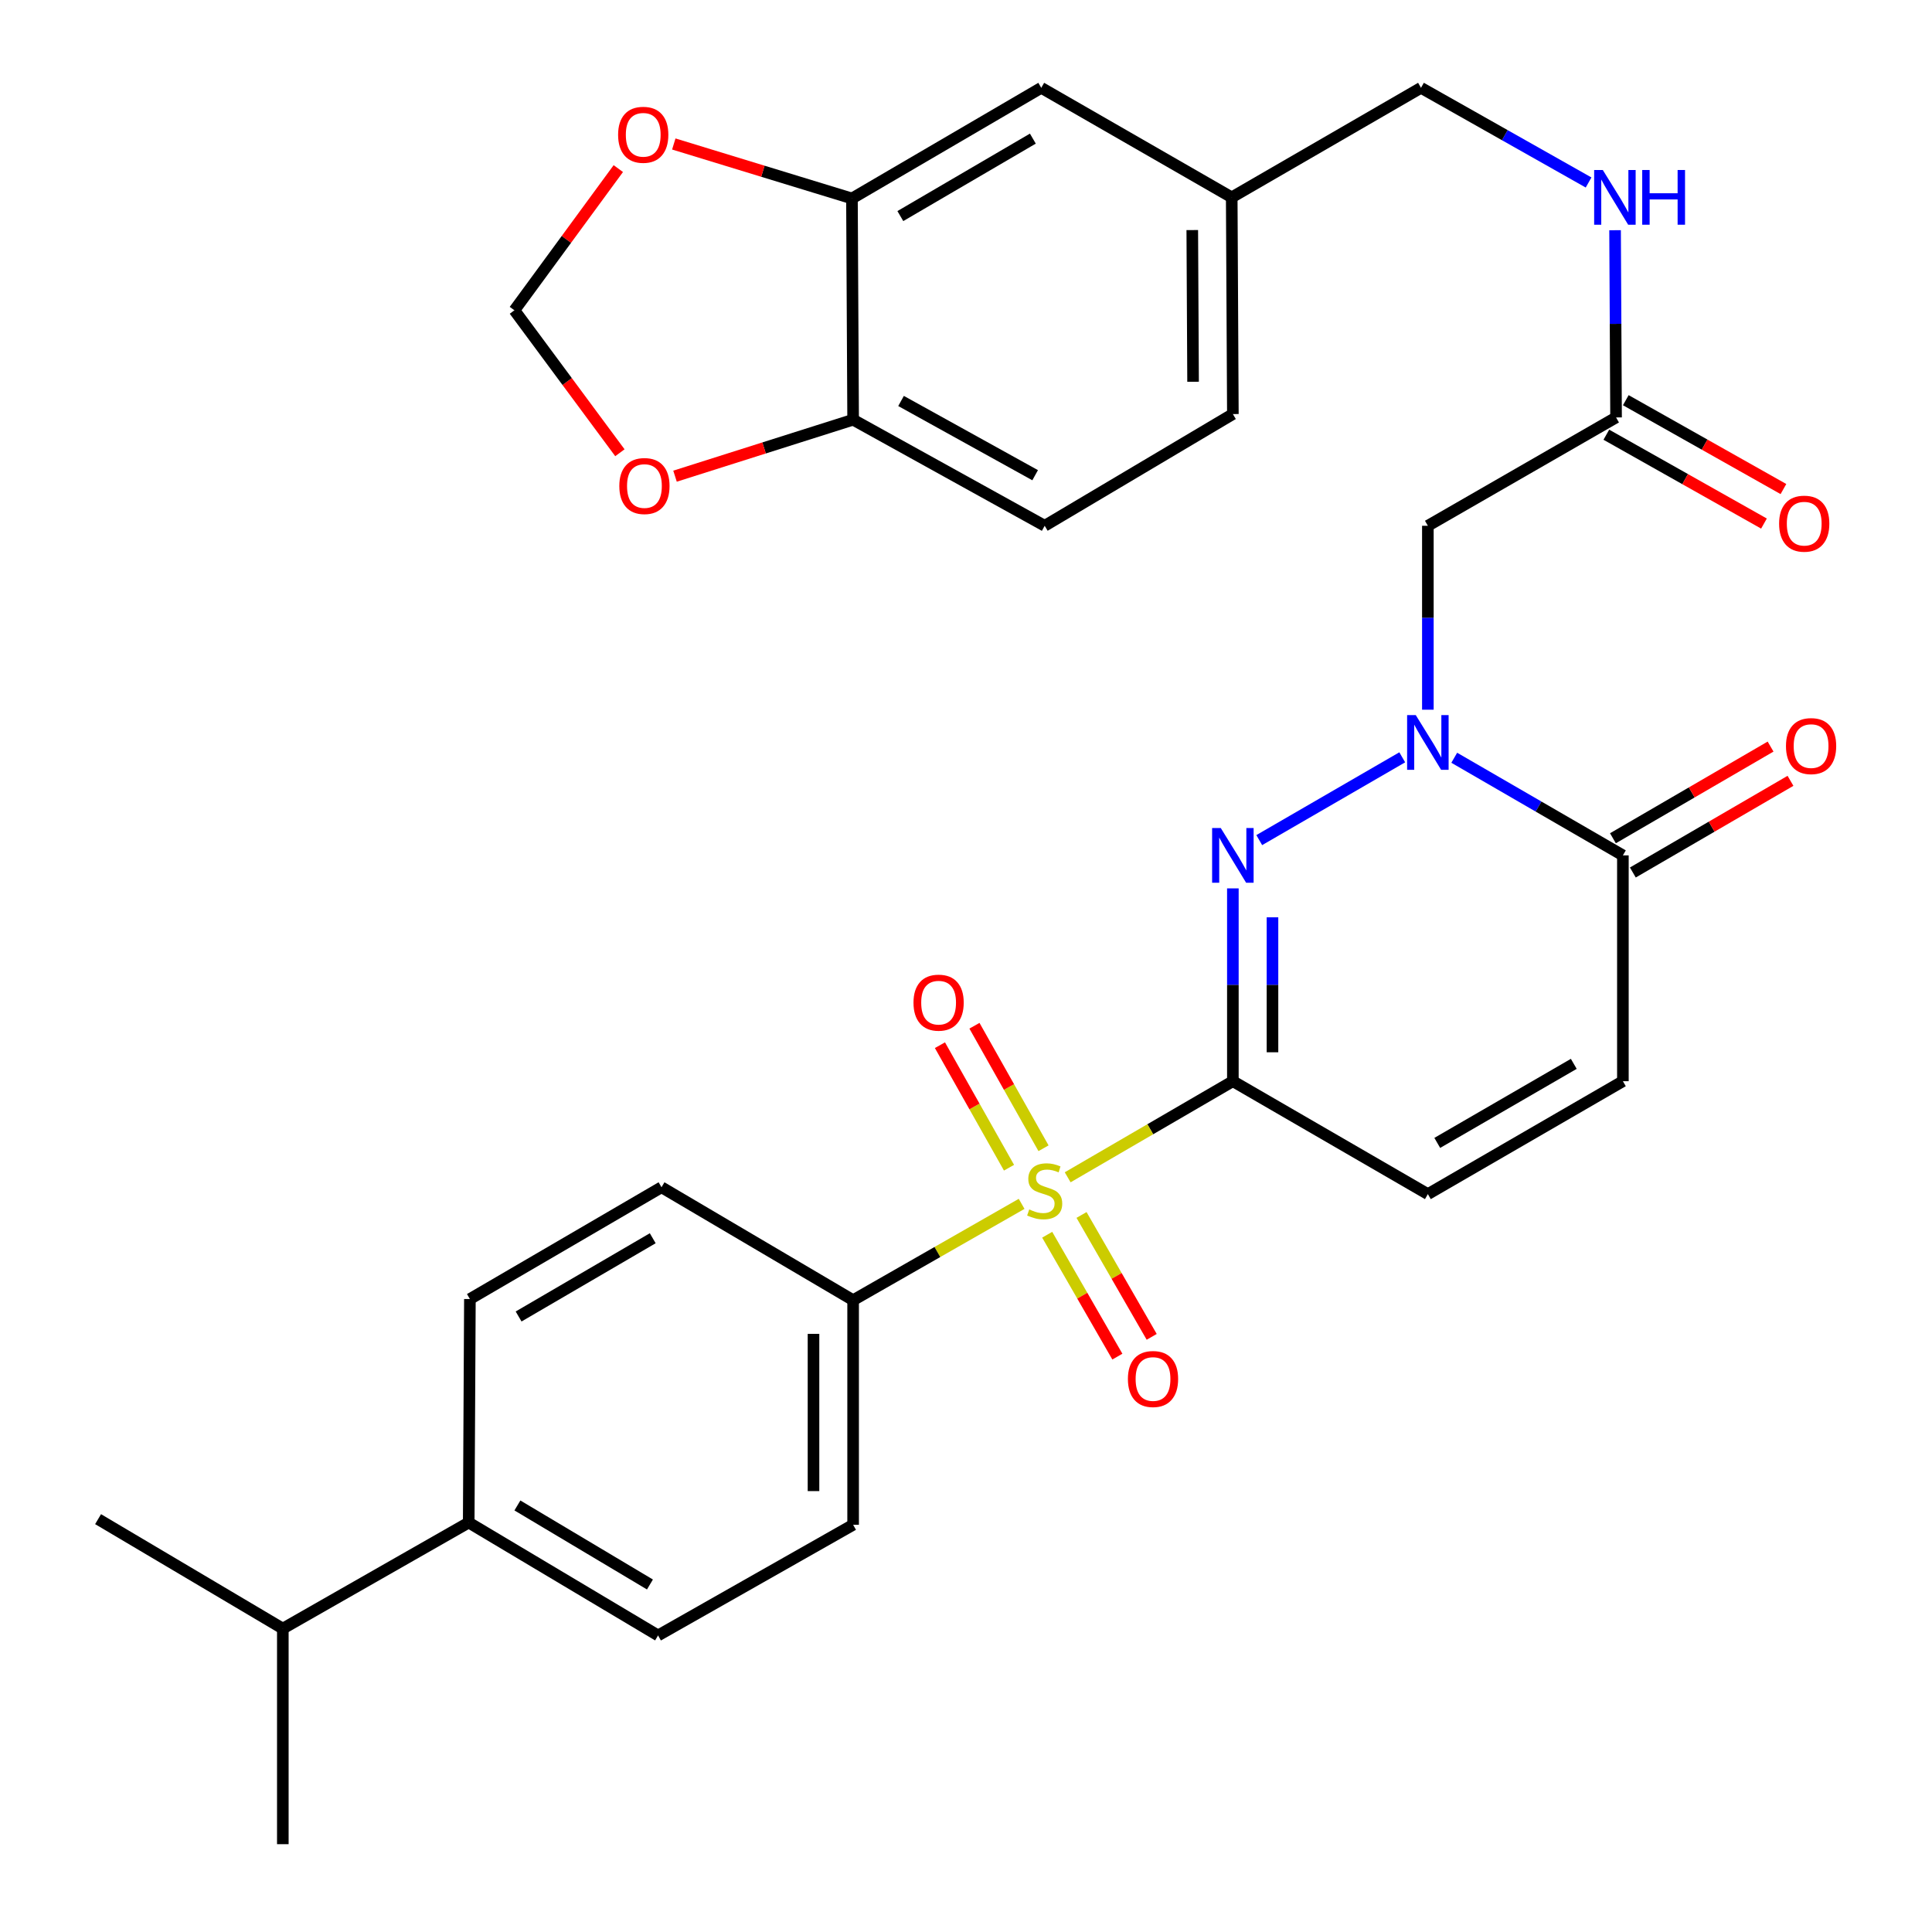 <?xml version='1.0' encoding='iso-8859-1'?>
<svg version='1.1' baseProfile='full'
              xmlns='http://www.w3.org/2000/svg'
                      xmlns:rdkit='http://www.rdkit.org/xml'
                      xmlns:xlink='http://www.w3.org/1999/xlink'
                  xml:space='preserve'
width='1000px' height='1000px' viewBox='0 0 1000 1000'>
<!-- END OF HEADER -->
<rect style='opacity:1.0;fill:#FFFFFF;stroke:none' width='1000' height='1000' x='0' y='0'> </rect>
<path class='bond-0' d='M 638.129,559.625 L 595.378,584.496' style='fill:none;fill-rule:evenodd;stroke:#000000;stroke-width:6px;stroke-linecap:butt;stroke-linejoin:miter;stroke-opacity:1' />
<path class='bond-0' d='M 595.378,584.496 L 552.626,609.367' style='fill:none;fill-rule:evenodd;stroke:#CCCC00;stroke-width:6px;stroke-linecap:butt;stroke-linejoin:miter;stroke-opacity:1' />
<path class='bond-1' d='M 638.129,559.625 L 638.129,509.726' style='fill:none;fill-rule:evenodd;stroke:#000000;stroke-width:6px;stroke-linecap:butt;stroke-linejoin:miter;stroke-opacity:1' />
<path class='bond-1' d='M 638.129,509.726 L 638.129,459.827' style='fill:none;fill-rule:evenodd;stroke:#0000FF;stroke-width:6px;stroke-linecap:butt;stroke-linejoin:miter;stroke-opacity:1' />
<path class='bond-1' d='M 658.635,544.655 L 658.635,509.726' style='fill:none;fill-rule:evenodd;stroke:#000000;stroke-width:6px;stroke-linecap:butt;stroke-linejoin:miter;stroke-opacity:1' />
<path class='bond-1' d='M 658.635,509.726 L 658.635,474.796' style='fill:none;fill-rule:evenodd;stroke:#0000FF;stroke-width:6px;stroke-linecap:butt;stroke-linejoin:miter;stroke-opacity:1' />
<path class='bond-5' d='M 638.129,559.625 L 739.061,618.076' style='fill:none;fill-rule:evenodd;stroke:#000000;stroke-width:6px;stroke-linecap:butt;stroke-linejoin:miter;stroke-opacity:1' />
<path class='bond-7' d='M 528.794,623.111 L 485.184,648.042' style='fill:none;fill-rule:evenodd;stroke:#CCCC00;stroke-width:6px;stroke-linecap:butt;stroke-linejoin:miter;stroke-opacity:1' />
<path class='bond-7' d='M 485.184,648.042 L 441.575,672.974' style='fill:none;fill-rule:evenodd;stroke:#000000;stroke-width:6px;stroke-linecap:butt;stroke-linejoin:miter;stroke-opacity:1' />
<path class='bond-10' d='M 542.027,639.093 L 560.187,670.638' style='fill:none;fill-rule:evenodd;stroke:#CCCC00;stroke-width:6px;stroke-linecap:butt;stroke-linejoin:miter;stroke-opacity:1' />
<path class='bond-10' d='M 560.187,670.638 L 578.347,702.184' style='fill:none;fill-rule:evenodd;stroke:#FF0000;stroke-width:6px;stroke-linecap:butt;stroke-linejoin:miter;stroke-opacity:1' />
<path class='bond-10' d='M 559.798,628.862 L 577.958,660.408' style='fill:none;fill-rule:evenodd;stroke:#CCCC00;stroke-width:6px;stroke-linecap:butt;stroke-linejoin:miter;stroke-opacity:1' />
<path class='bond-10' d='M 577.958,660.408 L 596.118,691.953' style='fill:none;fill-rule:evenodd;stroke:#FF0000;stroke-width:6px;stroke-linecap:butt;stroke-linejoin:miter;stroke-opacity:1' />
<path class='bond-11' d='M 540.124,594.338 L 522.25,562.63' style='fill:none;fill-rule:evenodd;stroke:#CCCC00;stroke-width:6px;stroke-linecap:butt;stroke-linejoin:miter;stroke-opacity:1' />
<path class='bond-11' d='M 522.25,562.63 L 504.375,530.923' style='fill:none;fill-rule:evenodd;stroke:#FF0000;stroke-width:6px;stroke-linecap:butt;stroke-linejoin:miter;stroke-opacity:1' />
<path class='bond-11' d='M 522.262,604.407 L 504.387,572.7' style='fill:none;fill-rule:evenodd;stroke:#CCCC00;stroke-width:6px;stroke-linecap:butt;stroke-linejoin:miter;stroke-opacity:1' />
<path class='bond-11' d='M 504.387,572.7 L 486.512,540.992' style='fill:none;fill-rule:evenodd;stroke:#FF0000;stroke-width:6px;stroke-linecap:butt;stroke-linejoin:miter;stroke-opacity:1' />
<path class='bond-2' d='M 651.785,434.838 L 725.8,391.983' style='fill:none;fill-rule:evenodd;stroke:#0000FF;stroke-width:6px;stroke-linecap:butt;stroke-linejoin:miter;stroke-opacity:1' />
<path class='bond-4' d='M 739.061,367.34 L 739.061,319.741' style='fill:none;fill-rule:evenodd;stroke:#0000FF;stroke-width:6px;stroke-linecap:butt;stroke-linejoin:miter;stroke-opacity:1' />
<path class='bond-4' d='M 739.061,319.741 L 739.061,272.141' style='fill:none;fill-rule:evenodd;stroke:#000000;stroke-width:6px;stroke-linecap:butt;stroke-linejoin:miter;stroke-opacity:1' />
<path class='bond-32' d='M 752.717,392.211 L 796.36,417.478' style='fill:none;fill-rule:evenodd;stroke:#0000FF;stroke-width:6px;stroke-linecap:butt;stroke-linejoin:miter;stroke-opacity:1' />
<path class='bond-32' d='M 796.36,417.478 L 840.004,442.745' style='fill:none;fill-rule:evenodd;stroke:#000000;stroke-width:6px;stroke-linecap:butt;stroke-linejoin:miter;stroke-opacity:1' />
<path class='bond-3' d='M 840.004,442.745 L 840.004,559.625' style='fill:none;fill-rule:evenodd;stroke:#000000;stroke-width:6px;stroke-linecap:butt;stroke-linejoin:miter;stroke-opacity:1' />
<path class='bond-17' d='M 845.158,451.607 L 885.955,427.881' style='fill:none;fill-rule:evenodd;stroke:#000000;stroke-width:6px;stroke-linecap:butt;stroke-linejoin:miter;stroke-opacity:1' />
<path class='bond-17' d='M 885.955,427.881 L 926.753,404.155' style='fill:none;fill-rule:evenodd;stroke:#FF0000;stroke-width:6px;stroke-linecap:butt;stroke-linejoin:miter;stroke-opacity:1' />
<path class='bond-17' d='M 834.85,433.882 L 875.647,410.155' style='fill:none;fill-rule:evenodd;stroke:#000000;stroke-width:6px;stroke-linecap:butt;stroke-linejoin:miter;stroke-opacity:1' />
<path class='bond-17' d='M 875.647,410.155 L 916.444,386.429' style='fill:none;fill-rule:evenodd;stroke:#FF0000;stroke-width:6px;stroke-linecap:butt;stroke-linejoin:miter;stroke-opacity:1' />
<path class='bond-8' d='M 739.061,272.141 L 836.472,216.07' style='fill:none;fill-rule:evenodd;stroke:#000000;stroke-width:6px;stroke-linecap:butt;stroke-linejoin:miter;stroke-opacity:1' />
<path class='bond-6' d='M 739.061,618.076 L 840.004,559.625' style='fill:none;fill-rule:evenodd;stroke:#000000;stroke-width:6px;stroke-linecap:butt;stroke-linejoin:miter;stroke-opacity:1' />
<path class='bond-6' d='M 743.927,591.564 L 814.587,550.648' style='fill:none;fill-rule:evenodd;stroke:#000000;stroke-width:6px;stroke-linecap:butt;stroke-linejoin:miter;stroke-opacity:1' />
<path class='bond-21' d='M 441.575,672.974 L 342.397,614.522' style='fill:none;fill-rule:evenodd;stroke:#000000;stroke-width:6px;stroke-linecap:butt;stroke-linejoin:miter;stroke-opacity:1' />
<path class='bond-22' d='M 441.575,672.974 L 441.575,789.227' style='fill:none;fill-rule:evenodd;stroke:#000000;stroke-width:6px;stroke-linecap:butt;stroke-linejoin:miter;stroke-opacity:1' />
<path class='bond-22' d='M 421.069,690.412 L 421.069,771.789' style='fill:none;fill-rule:evenodd;stroke:#000000;stroke-width:6px;stroke-linecap:butt;stroke-linejoin:miter;stroke-opacity:1' />
<path class='bond-16' d='M 836.472,216.07 L 836.216,167.615' style='fill:none;fill-rule:evenodd;stroke:#000000;stroke-width:6px;stroke-linecap:butt;stroke-linejoin:miter;stroke-opacity:1' />
<path class='bond-16' d='M 836.216,167.615 L 835.959,119.16' style='fill:none;fill-rule:evenodd;stroke:#0000FF;stroke-width:6px;stroke-linecap:butt;stroke-linejoin:miter;stroke-opacity:1' />
<path class='bond-20' d='M 831.438,225.001 L 872.235,247.998' style='fill:none;fill-rule:evenodd;stroke:#000000;stroke-width:6px;stroke-linecap:butt;stroke-linejoin:miter;stroke-opacity:1' />
<path class='bond-20' d='M 872.235,247.998 L 913.032,270.995' style='fill:none;fill-rule:evenodd;stroke:#FF0000;stroke-width:6px;stroke-linecap:butt;stroke-linejoin:miter;stroke-opacity:1' />
<path class='bond-20' d='M 841.507,207.139 L 882.304,230.135' style='fill:none;fill-rule:evenodd;stroke:#000000;stroke-width:6px;stroke-linecap:butt;stroke-linejoin:miter;stroke-opacity:1' />
<path class='bond-20' d='M 882.304,230.135 L 923.101,253.132' style='fill:none;fill-rule:evenodd;stroke:#FF0000;stroke-width:6px;stroke-linecap:butt;stroke-linejoin:miter;stroke-opacity:1' />
<path class='bond-9' d='M 440.971,102.733 L 538.952,45.455' style='fill:none;fill-rule:evenodd;stroke:#000000;stroke-width:6px;stroke-linecap:butt;stroke-linejoin:miter;stroke-opacity:1' />
<path class='bond-9' d='M 466.016,111.843 L 534.603,71.749' style='fill:none;fill-rule:evenodd;stroke:#000000;stroke-width:6px;stroke-linecap:butt;stroke-linejoin:miter;stroke-opacity:1' />
<path class='bond-13' d='M 440.971,102.733 L 394.863,88.629' style='fill:none;fill-rule:evenodd;stroke:#000000;stroke-width:6px;stroke-linecap:butt;stroke-linejoin:miter;stroke-opacity:1' />
<path class='bond-13' d='M 394.863,88.629 L 348.755,74.525' style='fill:none;fill-rule:evenodd;stroke:#FF0000;stroke-width:6px;stroke-linecap:butt;stroke-linejoin:miter;stroke-opacity:1' />
<path class='bond-34' d='M 440.971,102.733 L 441.575,217.243' style='fill:none;fill-rule:evenodd;stroke:#000000;stroke-width:6px;stroke-linecap:butt;stroke-linejoin:miter;stroke-opacity:1' />
<path class='bond-12' d='M 441.575,217.243 L 540.729,272.141' style='fill:none;fill-rule:evenodd;stroke:#000000;stroke-width:6px;stroke-linecap:butt;stroke-linejoin:miter;stroke-opacity:1' />
<path class='bond-12' d='M 466.38,207.539 L 535.788,245.967' style='fill:none;fill-rule:evenodd;stroke:#000000;stroke-width:6px;stroke-linecap:butt;stroke-linejoin:miter;stroke-opacity:1' />
<path class='bond-14' d='M 441.575,217.243 L 395.482,231.856' style='fill:none;fill-rule:evenodd;stroke:#000000;stroke-width:6px;stroke-linecap:butt;stroke-linejoin:miter;stroke-opacity:1' />
<path class='bond-14' d='M 395.482,231.856 L 349.39,246.468' style='fill:none;fill-rule:evenodd;stroke:#FF0000;stroke-width:6px;stroke-linecap:butt;stroke-linejoin:miter;stroke-opacity:1' />
<path class='bond-15' d='M 320.039,87.264 L 293.147,123.933' style='fill:none;fill-rule:evenodd;stroke:#FF0000;stroke-width:6px;stroke-linecap:butt;stroke-linejoin:miter;stroke-opacity:1' />
<path class='bond-15' d='M 293.147,123.933 L 266.254,160.603' style='fill:none;fill-rule:evenodd;stroke:#000000;stroke-width:6px;stroke-linecap:butt;stroke-linejoin:miter;stroke-opacity:1' />
<path class='bond-35' d='M 320.859,234.34 L 293.557,197.472' style='fill:none;fill-rule:evenodd;stroke:#FF0000;stroke-width:6px;stroke-linecap:butt;stroke-linejoin:miter;stroke-opacity:1' />
<path class='bond-35' d='M 293.557,197.472 L 266.254,160.603' style='fill:none;fill-rule:evenodd;stroke:#000000;stroke-width:6px;stroke-linecap:butt;stroke-linejoin:miter;stroke-opacity:1' />
<path class='bond-27' d='M 822.247,94.456 L 778.877,69.956' style='fill:none;fill-rule:evenodd;stroke:#0000FF;stroke-width:6px;stroke-linecap:butt;stroke-linejoin:miter;stroke-opacity:1' />
<path class='bond-27' d='M 778.877,69.956 L 735.507,45.455' style='fill:none;fill-rule:evenodd;stroke:#000000;stroke-width:6px;stroke-linecap:butt;stroke-linejoin:miter;stroke-opacity:1' />
<path class='bond-18' d='M 538.952,45.455 L 637.537,102.152' style='fill:none;fill-rule:evenodd;stroke:#000000;stroke-width:6px;stroke-linecap:butt;stroke-linejoin:miter;stroke-opacity:1' />
<path class='bond-19' d='M 242.605,788.065 L 340.609,846.505' style='fill:none;fill-rule:evenodd;stroke:#000000;stroke-width:6px;stroke-linecap:butt;stroke-linejoin:miter;stroke-opacity:1' />
<path class='bond-19' d='M 267.807,779.219 L 336.41,820.128' style='fill:none;fill-rule:evenodd;stroke:#000000;stroke-width:6px;stroke-linecap:butt;stroke-linejoin:miter;stroke-opacity:1' />
<path class='bond-28' d='M 242.605,788.065 L 146.389,842.962' style='fill:none;fill-rule:evenodd;stroke:#000000;stroke-width:6px;stroke-linecap:butt;stroke-linejoin:miter;stroke-opacity:1' />
<path class='bond-33' d='M 242.605,788.065 L 243.22,672.381' style='fill:none;fill-rule:evenodd;stroke:#000000;stroke-width:6px;stroke-linecap:butt;stroke-linejoin:miter;stroke-opacity:1' />
<path class='bond-23' d='M 342.397,614.522 L 243.22,672.381' style='fill:none;fill-rule:evenodd;stroke:#000000;stroke-width:6px;stroke-linecap:butt;stroke-linejoin:miter;stroke-opacity:1' />
<path class='bond-23' d='M 337.853,640.913 L 268.429,681.414' style='fill:none;fill-rule:evenodd;stroke:#000000;stroke-width:6px;stroke-linecap:butt;stroke-linejoin:miter;stroke-opacity:1' />
<path class='bond-24' d='M 441.575,789.227 L 340.609,846.505' style='fill:none;fill-rule:evenodd;stroke:#000000;stroke-width:6px;stroke-linecap:butt;stroke-linejoin:miter;stroke-opacity:1' />
<path class='bond-25' d='M 540.729,272.141 L 638.129,214.316' style='fill:none;fill-rule:evenodd;stroke:#000000;stroke-width:6px;stroke-linecap:butt;stroke-linejoin:miter;stroke-opacity:1' />
<path class='bond-26' d='M 637.537,102.152 L 735.507,45.455' style='fill:none;fill-rule:evenodd;stroke:#000000;stroke-width:6px;stroke-linecap:butt;stroke-linejoin:miter;stroke-opacity:1' />
<path class='bond-29' d='M 637.537,102.152 L 638.129,214.316' style='fill:none;fill-rule:evenodd;stroke:#000000;stroke-width:6px;stroke-linecap:butt;stroke-linejoin:miter;stroke-opacity:1' />
<path class='bond-29' d='M 617.121,119.085 L 617.535,197.599' style='fill:none;fill-rule:evenodd;stroke:#000000;stroke-width:6px;stroke-linecap:butt;stroke-linejoin:miter;stroke-opacity:1' />
<path class='bond-30' d='M 146.389,842.962 L 146.389,954.545' style='fill:none;fill-rule:evenodd;stroke:#000000;stroke-width:6px;stroke-linecap:butt;stroke-linejoin:miter;stroke-opacity:1' />
<path class='bond-31' d='M 146.389,842.962 L 50.766,786.311' style='fill:none;fill-rule:evenodd;stroke:#000000;stroke-width:6px;stroke-linecap:butt;stroke-linejoin:miter;stroke-opacity:1' />
<path  class='atom-1' d='M 532.729 626.008
Q 533.049 626.128, 534.369 626.688
Q 535.689 627.248, 537.129 627.608
Q 538.609 627.928, 540.049 627.928
Q 542.729 627.928, 544.289 626.648
Q 545.849 625.328, 545.849 623.048
Q 545.849 621.488, 545.049 620.528
Q 544.289 619.568, 543.089 619.048
Q 541.889 618.528, 539.889 617.928
Q 537.369 617.168, 535.849 616.448
Q 534.369 615.728, 533.289 614.208
Q 532.249 612.688, 532.249 610.128
Q 532.249 606.568, 534.649 604.368
Q 537.089 602.168, 541.889 602.168
Q 545.169 602.168, 548.889 603.728
L 547.969 606.808
Q 544.569 605.408, 542.009 605.408
Q 539.249 605.408, 537.729 606.568
Q 536.209 607.688, 536.249 609.648
Q 536.249 611.168, 537.009 612.088
Q 537.809 613.008, 538.929 613.528
Q 540.089 614.048, 542.009 614.648
Q 544.569 615.448, 546.089 616.248
Q 547.609 617.048, 548.689 618.688
Q 549.809 620.288, 549.809 623.048
Q 549.809 626.968, 547.169 629.088
Q 544.569 631.168, 540.209 631.168
Q 537.689 631.168, 535.769 630.608
Q 533.889 630.088, 531.649 629.168
L 532.729 626.008
' fill='#CCCC00'/>
<path  class='atom-2' d='M 631.869 428.585
L 641.149 443.585
Q 642.069 445.065, 643.549 447.745
Q 645.029 450.425, 645.109 450.585
L 645.109 428.585
L 648.869 428.585
L 648.869 456.905
L 644.989 456.905
L 635.029 440.505
Q 633.869 438.585, 632.629 436.385
Q 631.429 434.185, 631.069 433.505
L 631.069 456.905
L 627.389 456.905
L 627.389 428.585
L 631.869 428.585
' fill='#0000FF'/>
<path  class='atom-3' d='M 732.801 370.145
L 742.081 385.145
Q 743.001 386.625, 744.481 389.305
Q 745.961 391.985, 746.041 392.145
L 746.041 370.145
L 749.801 370.145
L 749.801 398.465
L 745.921 398.465
L 735.961 382.065
Q 734.801 380.145, 733.561 377.945
Q 732.361 375.745, 732.001 375.065
L 732.001 398.465
L 728.321 398.465
L 728.321 370.145
L 732.801 370.145
' fill='#0000FF'/>
<path  class='atom-11' d='M 583.8 713.768
Q 583.8 706.968, 587.16 703.168
Q 590.52 699.368, 596.8 699.368
Q 603.08 699.368, 606.44 703.168
Q 609.8 706.968, 609.8 713.768
Q 609.8 720.648, 606.4 724.568
Q 603 728.448, 596.8 728.448
Q 590.56 728.448, 587.16 724.568
Q 583.8 720.688, 583.8 713.768
M 596.8 725.248
Q 601.12 725.248, 603.44 722.368
Q 605.8 719.448, 605.8 713.768
Q 605.8 708.208, 603.44 705.408
Q 601.12 702.568, 596.8 702.568
Q 592.48 702.568, 590.12 705.368
Q 587.8 708.168, 587.8 713.768
Q 587.8 719.488, 590.12 722.368
Q 592.48 725.248, 596.8 725.248
' fill='#FF0000'/>
<path  class='atom-12' d='M 472.82 518.968
Q 472.82 512.168, 476.18 508.368
Q 479.54 504.568, 485.82 504.568
Q 492.1 504.568, 495.46 508.368
Q 498.82 512.168, 498.82 518.968
Q 498.82 525.848, 495.42 529.768
Q 492.02 533.648, 485.82 533.648
Q 479.58 533.648, 476.18 529.768
Q 472.82 525.888, 472.82 518.968
M 485.82 530.448
Q 490.14 530.448, 492.46 527.568
Q 494.82 524.648, 494.82 518.968
Q 494.82 513.408, 492.46 510.608
Q 490.14 507.768, 485.82 507.768
Q 481.5 507.768, 479.14 510.568
Q 476.82 513.368, 476.82 518.968
Q 476.82 524.688, 479.14 527.568
Q 481.5 530.448, 485.82 530.448
' fill='#FF0000'/>
<path  class='atom-14' d='M 319.931 69.765
Q 319.931 62.965, 323.291 59.165
Q 326.651 55.365, 332.931 55.365
Q 339.211 55.365, 342.571 59.165
Q 345.931 62.965, 345.931 69.765
Q 345.931 76.645, 342.531 80.565
Q 339.131 84.445, 332.931 84.445
Q 326.691 84.445, 323.291 80.565
Q 319.931 76.685, 319.931 69.765
M 332.931 81.245
Q 337.251 81.245, 339.571 78.365
Q 341.931 75.445, 341.931 69.765
Q 341.931 64.205, 339.571 61.405
Q 337.251 58.565, 332.931 58.565
Q 328.611 58.565, 326.251 61.365
Q 323.931 64.165, 323.931 69.765
Q 323.931 75.485, 326.251 78.365
Q 328.611 81.245, 332.931 81.245
' fill='#FF0000'/>
<path  class='atom-15' d='M 320.557 251.567
Q 320.557 244.767, 323.917 240.967
Q 327.277 237.167, 333.557 237.167
Q 339.837 237.167, 343.197 240.967
Q 346.557 244.767, 346.557 251.567
Q 346.557 258.447, 343.157 262.367
Q 339.757 266.247, 333.557 266.247
Q 327.317 266.247, 323.917 262.367
Q 320.557 258.487, 320.557 251.567
M 333.557 263.047
Q 337.877 263.047, 340.197 260.167
Q 342.557 257.247, 342.557 251.567
Q 342.557 246.007, 340.197 243.207
Q 337.877 240.367, 333.557 240.367
Q 329.237 240.367, 326.877 243.167
Q 324.557 245.967, 324.557 251.567
Q 324.557 257.287, 326.877 260.167
Q 329.237 263.047, 333.557 263.047
' fill='#FF0000'/>
<path  class='atom-17' d='M 829.609 87.992
L 838.889 102.992
Q 839.809 104.472, 841.289 107.152
Q 842.769 109.832, 842.849 109.992
L 842.849 87.992
L 846.609 87.992
L 846.609 116.312
L 842.729 116.312
L 832.769 99.912
Q 831.609 97.992, 830.369 95.792
Q 829.169 93.592, 828.809 92.912
L 828.809 116.312
L 825.129 116.312
L 825.129 87.992
L 829.609 87.992
' fill='#0000FF'/>
<path  class='atom-17' d='M 850.009 87.992
L 853.849 87.992
L 853.849 100.032
L 868.329 100.032
L 868.329 87.992
L 872.169 87.992
L 872.169 116.312
L 868.329 116.312
L 868.329 103.232
L 853.849 103.232
L 853.849 116.312
L 850.009 116.312
L 850.009 87.992
' fill='#0000FF'/>
<path  class='atom-18' d='M 924.415 386.173
Q 924.415 379.373, 927.775 375.573
Q 931.135 371.773, 937.415 371.773
Q 943.695 371.773, 947.055 375.573
Q 950.415 379.373, 950.415 386.173
Q 950.415 393.053, 947.015 396.973
Q 943.615 400.853, 937.415 400.853
Q 931.175 400.853, 927.775 396.973
Q 924.415 393.093, 924.415 386.173
M 937.415 397.653
Q 941.735 397.653, 944.055 394.773
Q 946.415 391.853, 946.415 386.173
Q 946.415 380.613, 944.055 377.813
Q 941.735 374.973, 937.415 374.973
Q 933.095 374.973, 930.735 377.773
Q 928.415 380.573, 928.415 386.173
Q 928.415 391.893, 930.735 394.773
Q 933.095 397.653, 937.415 397.653
' fill='#FF0000'/>
<path  class='atom-21' d='M 920.861 271.047
Q 920.861 264.247, 924.221 260.447
Q 927.581 256.647, 933.861 256.647
Q 940.141 256.647, 943.501 260.447
Q 946.861 264.247, 946.861 271.047
Q 946.861 277.927, 943.461 281.847
Q 940.061 285.727, 933.861 285.727
Q 927.621 285.727, 924.221 281.847
Q 920.861 277.967, 920.861 271.047
M 933.861 282.527
Q 938.181 282.527, 940.501 279.647
Q 942.861 276.727, 942.861 271.047
Q 942.861 265.487, 940.501 262.687
Q 938.181 259.847, 933.861 259.847
Q 929.541 259.847, 927.181 262.647
Q 924.861 265.447, 924.861 271.047
Q 924.861 276.767, 927.181 279.647
Q 929.541 282.527, 933.861 282.527
' fill='#FF0000'/>
</svg>
